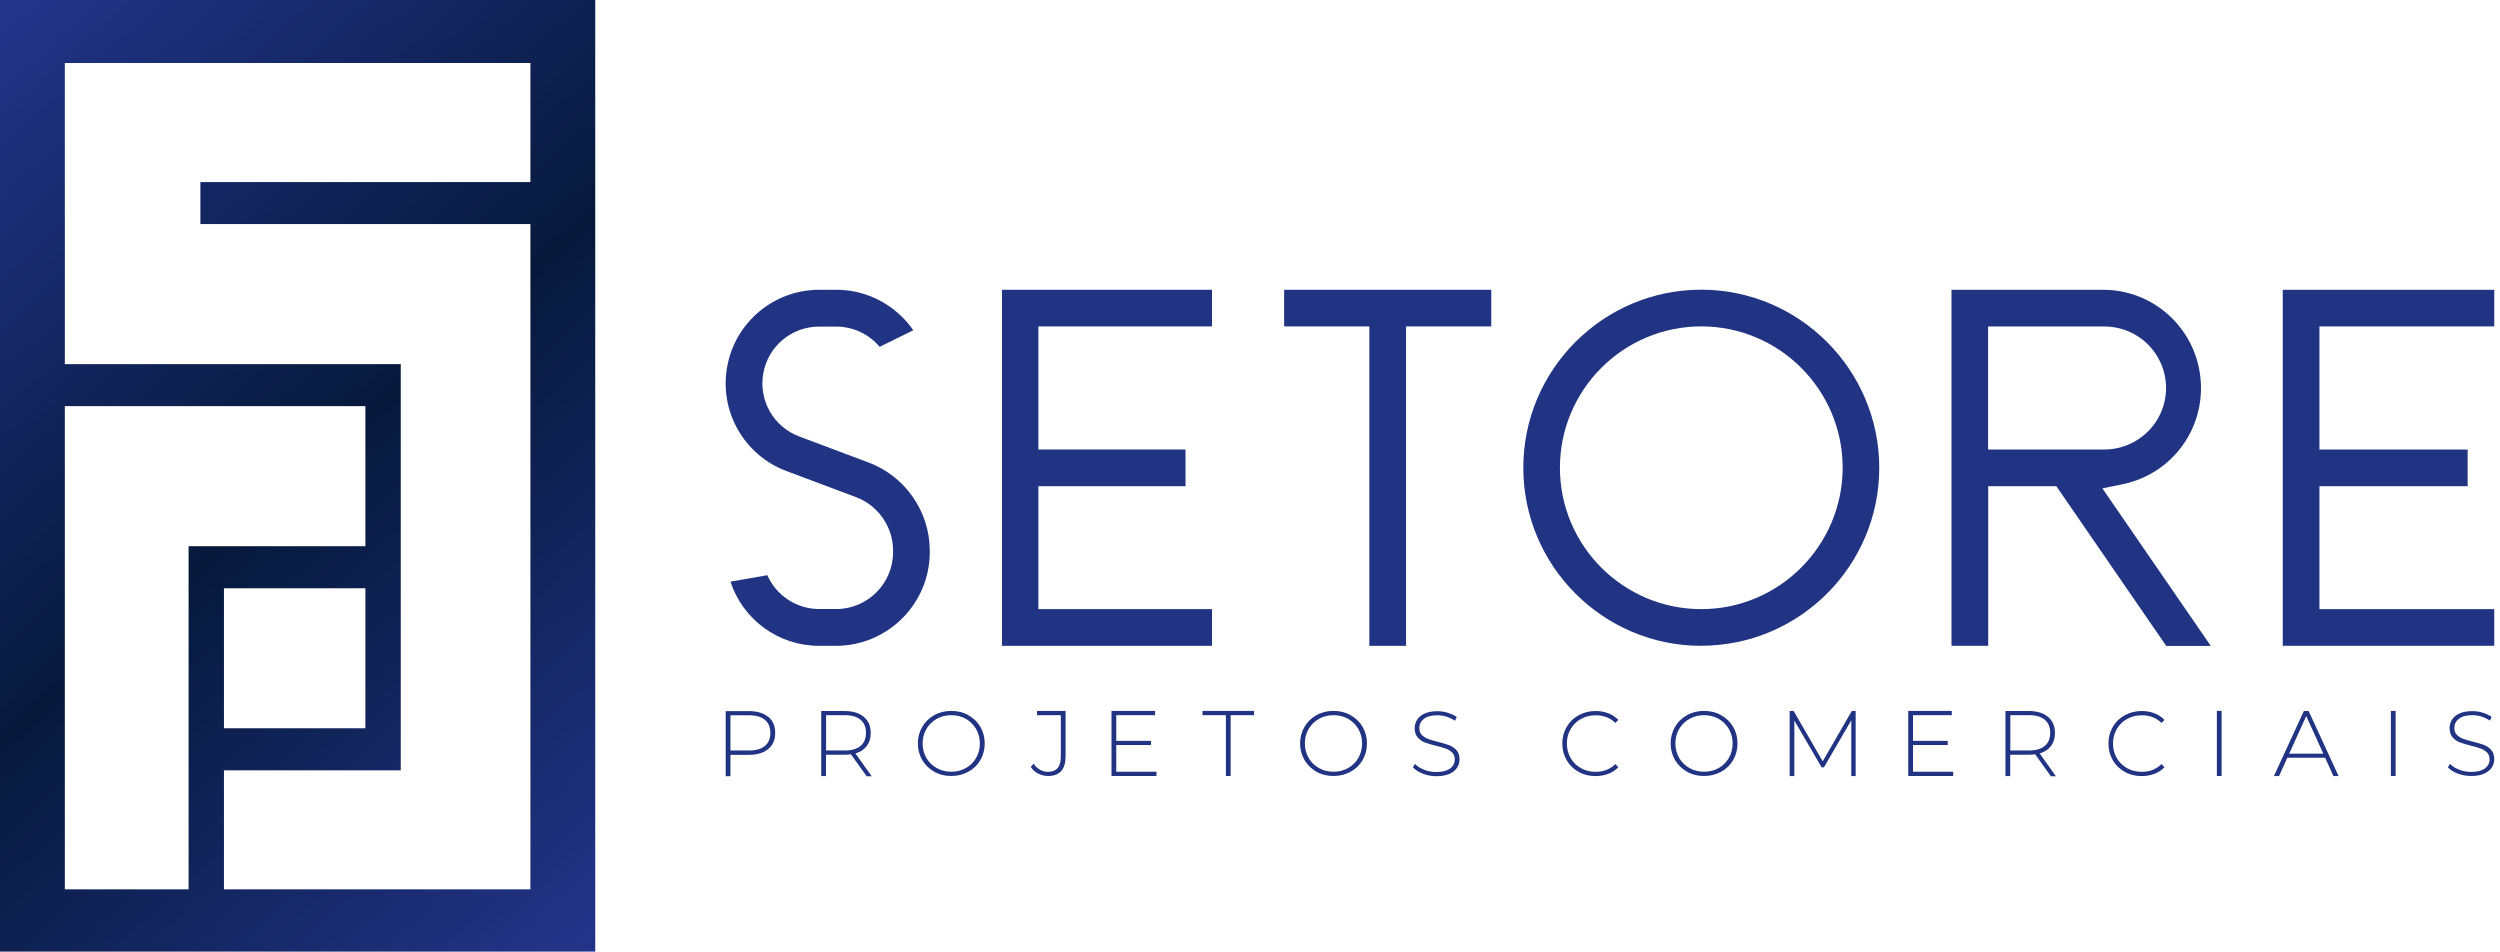 <svg xmlns="http://www.w3.org/2000/svg" width="252" height="96" viewBox="0 0 252 96" fill="none"><g clip-path="url(#clip0_18_99)"><path d="M82.57 65.1C78.45 65.1 74.88 62.45 73.63 58.63L77.35 57.98C78.24 60.01 80.27 61.39 82.58 61.39H84.3C87.45 61.39 90.02 58.82 90.02 55.67V55.48C90.02 53.11 88.52 50.96 86.31 50.12L79.27 47.48C75 45.88 72.48 41.45 73.3 36.96C74.11 32.47 78.02 29.21 82.58 29.21H84.33C87.43 29.21 90.33 30.78 92.06 33.29L88.67 34.96C87.6 33.69 86 32.92 84.3 32.92H82.57C79.8 32.92 77.43 34.9 76.94 37.62C76.45 40.35 77.97 43.03 80.57 44L87.6 46.64C91.25 48.02 93.71 51.57 93.72 55.48V55.66C93.72 60.86 89.48 65.09 84.28 65.1H82.55H82.57Z" fill="#213383"></path><path d="M101 65.1V29.21H122.17V32.9H104.67V45.31H119.5V49.01H104.67V61.4H122.17V65.1H101Z" fill="#213383"></path><path d="M138.03 65.1V32.9H129.44V29.21H150.32V32.9H141.73V65.1H138.03Z" fill="#213383"></path><path d="M171.49 65.1C161.6 65.1 153.55 57.05 153.55 47.15C153.55 37.25 161.6 29.2 171.49 29.2C181.37 29.21 189.42 37.26 189.43 47.15C189.43 57.04 181.38 65.09 171.49 65.09V65.1ZM171.49 32.9C163.63 32.9 157.24 39.29 157.24 47.15C157.24 55.01 163.63 61.4 171.49 61.4C179.34 61.4 185.73 55 185.74 47.15C185.74 39.29 179.35 32.9 171.49 32.9Z" fill="#213383"></path><path d="M218.35 65.1L207.28 49.01H200.41V65.1H196.71V29.21H211.98C217.07 29.21 221.3 33.05 221.81 38.12C222.32 43.19 218.94 47.79 213.95 48.81L211.92 49.23L222.85 65.11H218.36L218.35 65.1ZM212.13 45.31C214.31 45.31 216.36 44.14 217.47 42.27C218.63 40.32 218.63 37.9 217.47 35.95C216.36 34.07 214.32 32.91 212.13 32.91C212.07 32.91 212.01 32.91 211.95 32.91H200.4V45.31H211.95C212.01 45.31 212.07 45.31 212.13 45.31Z" fill="#213383"></path><path d="M230.1 65.1V29.21H251.42V32.9H233.8V45.31H248.74V49.01H233.8V61.4H251.42V65.1H230.1Z" fill="#213383"></path><path d="M77.44 72.25C77.91 72.64 78.14 73.18 78.14 73.88C78.14 74.58 77.91 75.11 77.44 75.5C76.97 75.89 76.32 76.09 75.5 76.09H73.63V78.24H73.15V71.68H75.5C76.32 71.68 76.97 71.88 77.44 72.27V72.25ZM77.1 75.19C77.47 74.88 77.65 74.45 77.65 73.88C77.65 73.31 77.47 72.87 77.1 72.56C76.73 72.25 76.2 72.1 75.5 72.1H73.63V75.65H75.5C76.2 75.65 76.73 75.5 77.1 75.19Z" fill="#213383"></path><path d="M87.34 78.22L85.77 76.03C85.54 76.06 85.33 76.08 85.13 76.08H83.26V78.23H82.78V71.67H85.13C85.95 71.67 86.6 71.87 87.07 72.26C87.54 72.65 87.77 73.19 87.77 73.89C87.77 74.41 87.64 74.84 87.37 75.2C87.1 75.55 86.72 75.8 86.23 75.95L87.87 78.25H87.33L87.34 78.22ZM85.14 75.65C85.84 75.65 86.37 75.5 86.74 75.19C87.11 74.88 87.29 74.44 87.29 73.87C87.29 73.3 87.11 72.86 86.74 72.55C86.37 72.24 85.84 72.09 85.14 72.09H83.27V75.65H85.14Z" fill="#213383"></path><path d="M94.17 77.79C93.66 77.5 93.26 77.11 92.96 76.61C92.67 76.11 92.52 75.55 92.52 74.94C92.52 74.33 92.67 73.77 92.96 73.27C93.25 72.77 93.65 72.38 94.17 72.09C94.68 71.8 95.25 71.66 95.89 71.66C96.53 71.66 97.1 71.8 97.61 72.09C98.12 72.38 98.52 72.76 98.82 73.26C99.11 73.76 99.26 74.32 99.26 74.94C99.26 75.56 99.11 76.12 98.82 76.62C98.53 77.12 98.13 77.51 97.61 77.79C97.09 78.07 96.53 78.22 95.89 78.22C95.25 78.22 94.68 78.08 94.17 77.79ZM97.36 77.42C97.8 77.17 98.14 76.83 98.39 76.4C98.64 75.97 98.77 75.48 98.77 74.94C98.77 74.4 98.64 73.92 98.39 73.48C98.14 73.05 97.79 72.71 97.36 72.46C96.92 72.21 96.43 72.09 95.89 72.09C95.35 72.09 94.86 72.21 94.42 72.46C93.98 72.71 93.63 73.05 93.38 73.48C93.13 73.91 93 74.4 93 74.94C93 75.48 93.13 75.96 93.38 76.4C93.63 76.84 93.98 77.17 94.42 77.42C94.86 77.67 95.35 77.79 95.89 77.79C96.43 77.79 96.92 77.67 97.36 77.42Z" fill="#213383"></path><path d="M104.64 77.98C104.33 77.82 104.09 77.59 103.9 77.3L104.19 76.98C104.37 77.25 104.58 77.45 104.83 77.59C105.08 77.73 105.34 77.8 105.64 77.8C106.07 77.8 106.4 77.67 106.61 77.42C106.82 77.17 106.93 76.78 106.93 76.26V72.09H104.53V71.66H107.41V76.26C107.41 76.91 107.26 77.4 106.96 77.73C106.66 78.06 106.22 78.22 105.64 78.22C105.29 78.22 104.96 78.14 104.65 77.97L104.64 77.98Z" fill="#213383"></path><path d="M116.57 77.79V78.22H112.04V71.66H116.43V72.09H112.52V74.68H116.02V75.1H112.52V77.79H116.57Z" fill="#213383"></path><path d="M123.57 72.09H121.21V71.66H126.41V72.09H124.05V78.22H123.57V72.09Z" fill="#213383"></path><path d="M132.7 77.79C132.19 77.5 131.79 77.11 131.49 76.61C131.2 76.11 131.05 75.55 131.05 74.94C131.05 74.33 131.2 73.77 131.49 73.27C131.78 72.77 132.18 72.38 132.7 72.09C133.21 71.8 133.78 71.66 134.42 71.66C135.06 71.66 135.63 71.8 136.14 72.09C136.65 72.38 137.05 72.76 137.35 73.26C137.64 73.76 137.79 74.32 137.79 74.94C137.79 75.56 137.64 76.12 137.35 76.62C137.06 77.12 136.66 77.51 136.14 77.79C135.62 78.07 135.06 78.22 134.42 78.22C133.78 78.22 133.21 78.08 132.7 77.79ZM135.89 77.42C136.33 77.17 136.67 76.83 136.92 76.4C137.17 75.97 137.3 75.48 137.3 74.94C137.3 74.4 137.17 73.92 136.92 73.48C136.67 73.05 136.32 72.71 135.89 72.46C135.45 72.21 134.96 72.09 134.42 72.09C133.88 72.09 133.39 72.21 132.95 72.46C132.51 72.71 132.16 73.05 131.91 73.48C131.66 73.91 131.53 74.4 131.53 74.94C131.53 75.48 131.66 75.96 131.91 76.4C132.16 76.84 132.51 77.17 132.95 77.42C133.39 77.67 133.88 77.79 134.42 77.79C134.96 77.79 135.45 77.67 135.89 77.42Z" fill="#213383"></path><path d="M143.42 77.98C142.99 77.82 142.66 77.61 142.42 77.35L142.63 77C142.86 77.24 143.16 77.44 143.55 77.59C143.93 77.74 144.34 77.82 144.77 77.82C145.39 77.82 145.85 77.7 146.17 77.47C146.48 77.24 146.64 76.93 146.64 76.56C146.64 76.27 146.56 76.04 146.39 75.87C146.22 75.7 146.02 75.56 145.77 75.47C145.52 75.38 145.19 75.28 144.77 75.18C144.3 75.06 143.92 74.95 143.63 74.84C143.34 74.73 143.1 74.56 142.9 74.33C142.7 74.1 142.6 73.79 142.6 73.4C142.6 73.09 142.68 72.8 142.85 72.54C143.02 72.28 143.27 72.07 143.61 71.92C143.95 71.77 144.38 71.69 144.89 71.69C145.25 71.69 145.6 71.74 145.94 71.85C146.28 71.95 146.58 72.1 146.84 72.27L146.66 72.65C146.4 72.47 146.12 72.34 145.81 72.24C145.5 72.15 145.19 72.1 144.89 72.1C144.29 72.1 143.84 72.22 143.53 72.46C143.22 72.7 143.07 73.01 143.07 73.39C143.07 73.68 143.15 73.91 143.32 74.08C143.49 74.25 143.69 74.38 143.94 74.48C144.19 74.57 144.52 74.67 144.95 74.78C145.42 74.9 145.8 75.01 146.09 75.12C146.37 75.23 146.61 75.4 146.82 75.62C147.02 75.85 147.12 76.15 147.12 76.53C147.12 76.84 147.04 77.13 146.87 77.39C146.7 77.65 146.44 77.86 146.09 78.01C145.74 78.16 145.31 78.24 144.8 78.24C144.33 78.24 143.87 78.16 143.45 78L143.42 77.98Z" fill="#213383"></path><path d="M159.12 77.8C158.61 77.52 158.21 77.13 157.92 76.63C157.63 76.13 157.48 75.57 157.48 74.95C157.48 74.33 157.63 73.77 157.92 73.27C158.21 72.77 158.61 72.38 159.12 72.1C159.63 71.82 160.2 71.67 160.83 71.67C161.3 71.67 161.73 71.75 162.12 71.9C162.51 72.05 162.85 72.27 163.13 72.57L162.83 72.87C162.31 72.36 161.65 72.1 160.84 72.1C160.3 72.1 159.81 72.22 159.36 72.47C158.91 72.72 158.57 73.06 158.32 73.49C158.07 73.92 157.94 74.41 157.94 74.95C157.94 75.49 158.07 75.97 158.32 76.41C158.57 76.85 158.92 77.18 159.36 77.43C159.8 77.68 160.3 77.8 160.84 77.8C161.64 77.8 162.3 77.54 162.83 77.02L163.13 77.33C162.85 77.63 162.52 77.85 162.12 78C161.72 78.15 161.29 78.23 160.83 78.23C160.2 78.23 159.62 78.09 159.12 77.8Z" fill="#213383"></path><path d="M170.05 77.79C169.54 77.5 169.14 77.11 168.84 76.61C168.55 76.11 168.4 75.55 168.4 74.94C168.4 74.33 168.55 73.77 168.84 73.27C169.13 72.77 169.53 72.38 170.05 72.09C170.56 71.8 171.13 71.66 171.77 71.66C172.41 71.66 172.98 71.8 173.49 72.09C174 72.38 174.4 72.76 174.7 73.26C174.99 73.76 175.14 74.32 175.14 74.94C175.14 75.56 174.99 76.12 174.7 76.62C174.41 77.12 174.01 77.51 173.49 77.79C172.97 78.07 172.41 78.22 171.77 78.22C171.13 78.22 170.56 78.08 170.05 77.79ZM173.24 77.42C173.68 77.17 174.02 76.83 174.27 76.4C174.52 75.97 174.65 75.48 174.65 74.94C174.65 74.4 174.52 73.92 174.27 73.48C174.02 73.05 173.67 72.71 173.24 72.46C172.8 72.21 172.31 72.09 171.77 72.09C171.23 72.09 170.74 72.21 170.3 72.46C169.86 72.71 169.51 73.05 169.26 73.48C169.01 73.91 168.88 74.4 168.88 74.94C168.88 75.48 169.01 75.96 169.26 76.4C169.51 76.84 169.86 77.17 170.3 77.42C170.74 77.67 171.23 77.79 171.77 77.79C172.31 77.79 172.8 77.67 173.24 77.42Z" fill="#213383"></path><path d="M186.61 78.22V72.61L183.85 77.35H183.62L180.87 72.63V78.23H180.4V71.67H180.8L183.73 76.74L186.66 71.67H187.05V78.23H186.59L186.61 78.22Z" fill="#213383"></path><path d="M196.88 77.79V78.22H192.35V71.66H196.74V72.09H192.83V74.68H196.33V75.1H192.83V77.79H196.88Z" fill="#213383"></path><path d="M206.71 78.22L205.14 76.03C204.91 76.06 204.7 76.08 204.5 76.08H202.63V78.23H202.15V71.67H204.5C205.32 71.67 205.97 71.87 206.44 72.26C206.91 72.65 207.14 73.19 207.14 73.89C207.14 74.41 207.01 74.84 206.74 75.2C206.47 75.55 206.09 75.8 205.6 75.95L207.24 78.25H206.7L206.71 78.22ZM204.51 75.65C205.21 75.65 205.74 75.5 206.11 75.19C206.48 74.88 206.66 74.44 206.66 73.87C206.66 73.3 206.48 72.86 206.11 72.55C205.74 72.24 205.21 72.09 204.51 72.09H202.64V75.65H204.51Z" fill="#213383"></path><path d="M214.17 77.8C213.66 77.52 213.26 77.13 212.97 76.63C212.68 76.13 212.53 75.57 212.53 74.95C212.53 74.33 212.68 73.77 212.97 73.27C213.26 72.77 213.66 72.38 214.17 72.1C214.68 71.82 215.25 71.67 215.88 71.67C216.35 71.67 216.78 71.75 217.17 71.9C217.56 72.05 217.9 72.27 218.18 72.57L217.88 72.87C217.36 72.36 216.7 72.1 215.89 72.1C215.35 72.1 214.86 72.22 214.41 72.47C213.96 72.72 213.62 73.06 213.37 73.49C213.12 73.92 212.99 74.41 212.99 74.95C212.99 75.49 213.12 75.97 213.37 76.41C213.62 76.85 213.97 77.18 214.41 77.43C214.85 77.68 215.35 77.8 215.89 77.8C216.69 77.8 217.35 77.54 217.88 77.02L218.18 77.33C217.9 77.63 217.57 77.85 217.17 78C216.77 78.15 216.34 78.23 215.88 78.23C215.25 78.23 214.67 78.09 214.17 77.8Z" fill="#213383"></path><path d="M223.46 71.66H223.94V78.22H223.46V71.66Z" fill="#213383"></path><path d="M234.37 76.38H230.56L229.73 78.23H229.21L232.23 71.67H232.71L235.73 78.23H235.21L234.37 76.38ZM234.19 75.97L232.47 72.18L230.75 75.97H234.19Z" fill="#213383"></path><path d="M241 71.66H241.48V78.22H241V71.66Z" fill="#213383"></path><path d="M247.75 77.98C247.32 77.82 246.99 77.61 246.75 77.35L246.96 77C247.19 77.24 247.49 77.43 247.88 77.58C248.26 77.73 248.67 77.81 249.09 77.81C249.7 77.81 250.17 77.69 250.48 77.46C250.79 77.23 250.95 76.92 250.95 76.55C250.95 76.26 250.87 76.03 250.7 75.86C250.53 75.69 250.33 75.56 250.08 75.46C249.83 75.37 249.5 75.27 249.09 75.17C248.62 75.05 248.24 74.94 247.95 74.83C247.66 74.72 247.42 74.55 247.22 74.32C247.02 74.09 246.92 73.78 246.92 73.39C246.92 73.08 247 72.79 247.17 72.53C247.34 72.27 247.59 72.06 247.93 71.91C248.27 71.76 248.7 71.68 249.21 71.68C249.57 71.68 249.92 71.73 250.26 71.84C250.6 71.94 250.9 72.09 251.15 72.26L250.98 72.64C250.72 72.46 250.44 72.33 250.13 72.23C249.82 72.14 249.51 72.09 249.21 72.09C248.61 72.09 248.16 72.21 247.86 72.45C247.55 72.69 247.4 73 247.4 73.38C247.4 73.67 247.48 73.9 247.65 74.07C247.82 74.24 248.02 74.37 248.27 74.47C248.52 74.56 248.85 74.66 249.27 74.76C249.74 74.88 250.12 74.99 250.4 75.1C250.68 75.21 250.92 75.38 251.12 75.6C251.32 75.82 251.42 76.13 251.42 76.51C251.42 76.82 251.34 77.11 251.17 77.37C251 77.63 250.74 77.83 250.39 77.99C250.04 78.15 249.61 78.22 249.1 78.22C248.63 78.22 248.18 78.14 247.75 77.98Z" fill="#213383"></path><path fill-rule="evenodd" clip-rule="evenodd" d="M2.376 0H57.03H60L60 93.177L60 96L2.376 96L-0 96L0 0H2.376ZM22.574 89.647V77.647H40.396V36.706H6.535V6.353H53.465V18.353H20.198V22.588H53.465V89.647H22.574ZM22.574 59.294V73.412H36.832V59.294H22.574ZM19.01 89.647V55.059H36.832V40.941H6.535V89.647H19.01Z" fill="url(#paint0_linear_18_99)"></path></g><defs><linearGradient id="paint0_linear_18_99" x1="4.01085e-05" y1="1.57322e-06" x2="74.505" y2="83.603" gradientUnits="userSpaceOnUse"><stop stop-color="#23358B"></stop><stop offset="0.5" stop-color="#06193B"></stop><stop offset="1" stop-color="#23358B"></stop></linearGradient><clipPath id="clip0_18_99"><rect width="251.42" height="95.92" fill="white"></rect></clipPath></defs></svg>